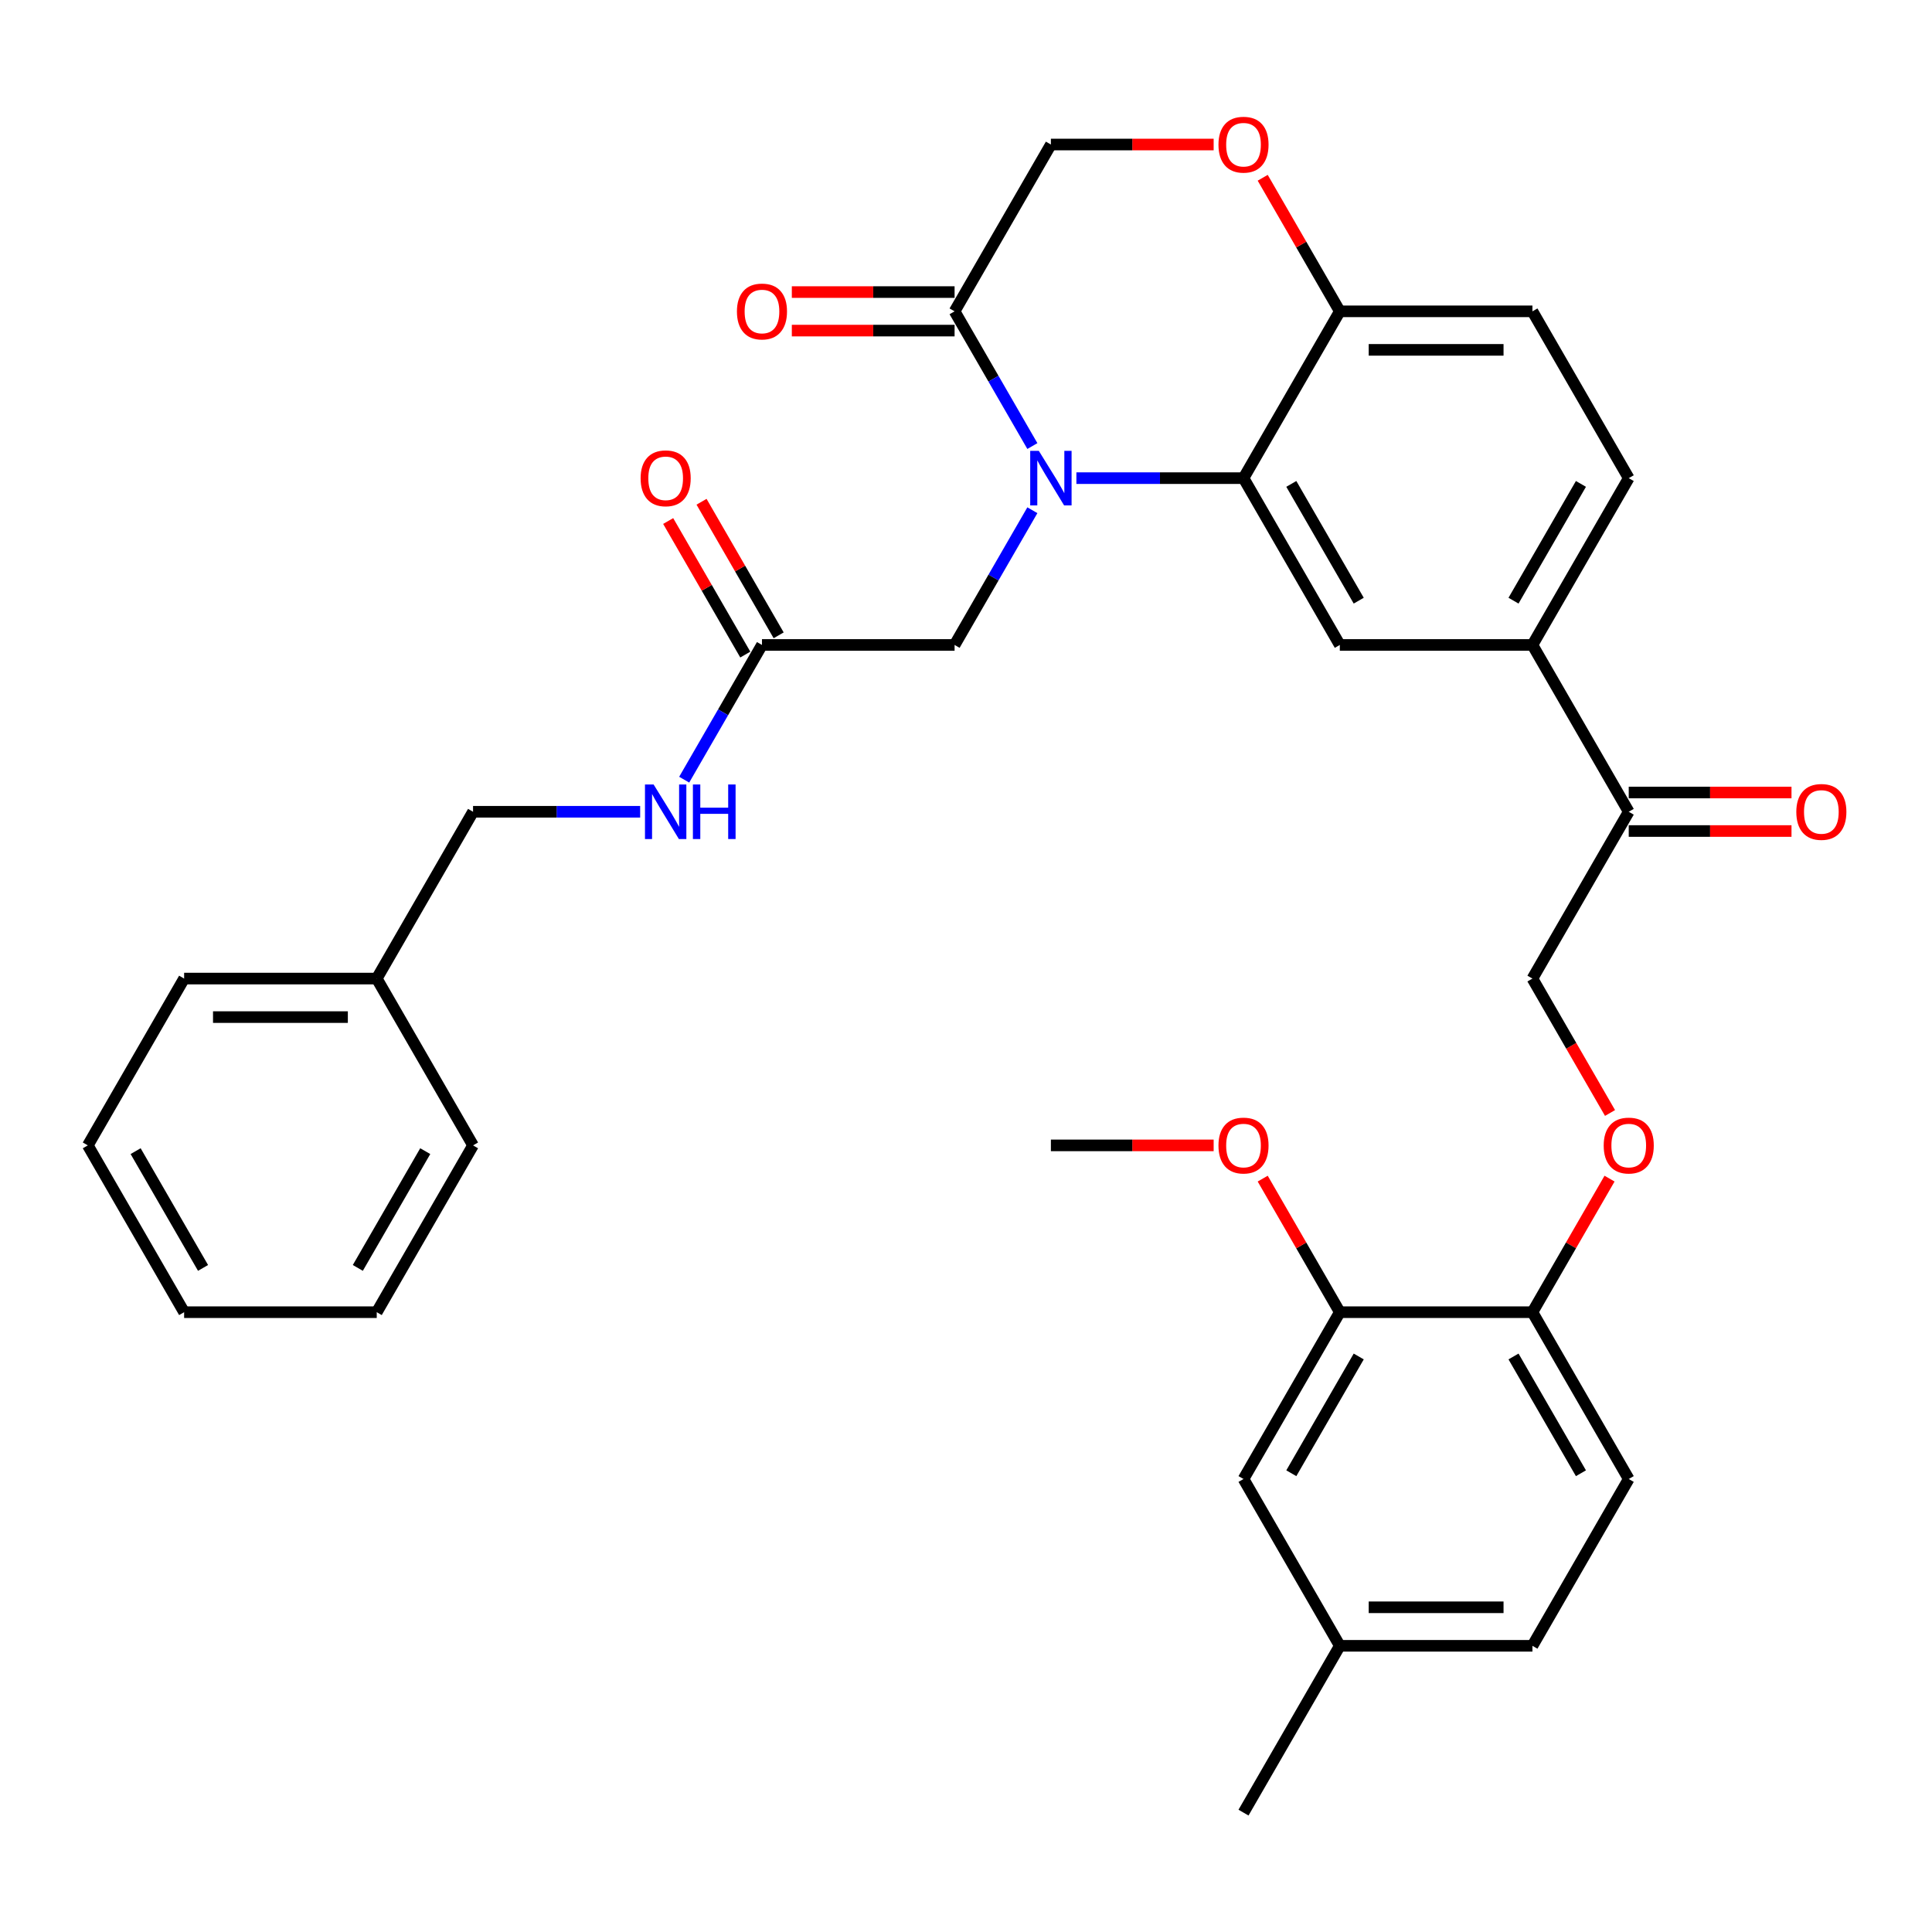 <?xml version='1.0' encoding='iso-8859-1'?>
<svg version='1.1' baseProfile='full'
              xmlns='http://www.w3.org/2000/svg'
                      xmlns:rdkit='http://www.rdkit.org/xml'
                      xmlns:xlink='http://www.w3.org/1999/xlink'
                  xml:space='preserve'
width='1000px' height='1000px' viewBox='0 0 1000 1000'>
<!-- END OF HEADER -->
<rect style='opacity:1.0;fill:#FFFFFF;stroke:none' width='1000' height='1000' x='0' y='0'> </rect>
<path class='bond-0' d='M 195,506.508 L 244.849,420.168' style='fill:none;fill-rule:evenodd;stroke:#000000;stroke-width:6px;stroke-linecap:butt;stroke-linejoin:miter;stroke-opacity:1' />
<path class='bond-1' d='M 195,506.508 L 95.303,506.508' style='fill:none;fill-rule:evenodd;stroke:#000000;stroke-width:6px;stroke-linecap:butt;stroke-linejoin:miter;stroke-opacity:1' />
<path class='bond-1' d='M 180.046,526.447 L 110.258,526.447' style='fill:none;fill-rule:evenodd;stroke:#000000;stroke-width:6px;stroke-linecap:butt;stroke-linejoin:miter;stroke-opacity:1' />
<path class='bond-2' d='M 195,506.508 L 244.849,592.848' style='fill:none;fill-rule:evenodd;stroke:#000000;stroke-width:6px;stroke-linecap:butt;stroke-linejoin:miter;stroke-opacity:1' />
<path class='bond-3' d='M 394.395,333.827 L 374.265,368.693' style='fill:none;fill-rule:evenodd;stroke:#000000;stroke-width:6px;stroke-linecap:butt;stroke-linejoin:miter;stroke-opacity:1' />
<path class='bond-3' d='M 374.265,368.693 L 354.136,403.558' style='fill:none;fill-rule:evenodd;stroke:#0000FF;stroke-width:6px;stroke-linecap:butt;stroke-linejoin:miter;stroke-opacity:1' />
<path class='bond-4' d='M 403.029,328.843 L 383.072,294.276' style='fill:none;fill-rule:evenodd;stroke:#000000;stroke-width:6px;stroke-linecap:butt;stroke-linejoin:miter;stroke-opacity:1' />
<path class='bond-4' d='M 383.072,294.276 L 363.115,259.71' style='fill:none;fill-rule:evenodd;stroke:#FF0000;stroke-width:6px;stroke-linecap:butt;stroke-linejoin:miter;stroke-opacity:1' />
<path class='bond-4' d='M 385.761,338.812 L 365.804,304.246' style='fill:none;fill-rule:evenodd;stroke:#000000;stroke-width:6px;stroke-linecap:butt;stroke-linejoin:miter;stroke-opacity:1' />
<path class='bond-4' d='M 365.804,304.246 L 345.847,269.68' style='fill:none;fill-rule:evenodd;stroke:#FF0000;stroke-width:6px;stroke-linecap:butt;stroke-linejoin:miter;stroke-opacity:1' />
<path class='bond-5' d='M 394.395,333.827 L 494.092,333.827' style='fill:none;fill-rule:evenodd;stroke:#000000;stroke-width:6px;stroke-linecap:butt;stroke-linejoin:miter;stroke-opacity:1' />
<path class='bond-6' d='M 331.346,420.168 L 288.098,420.168' style='fill:none;fill-rule:evenodd;stroke:#0000FF;stroke-width:6px;stroke-linecap:butt;stroke-linejoin:miter;stroke-opacity:1' />
<path class='bond-6' d='M 288.098,420.168 L 244.849,420.168' style='fill:none;fill-rule:evenodd;stroke:#000000;stroke-width:6px;stroke-linecap:butt;stroke-linejoin:miter;stroke-opacity:1' />
<path class='bond-7' d='M 833.35,576.079 L 813.267,541.294' style='fill:none;fill-rule:evenodd;stroke:#FF0000;stroke-width:6px;stroke-linecap:butt;stroke-linejoin:miter;stroke-opacity:1' />
<path class='bond-7' d='M 813.267,541.294 L 793.183,506.508' style='fill:none;fill-rule:evenodd;stroke:#000000;stroke-width:6px;stroke-linecap:butt;stroke-linejoin:miter;stroke-opacity:1' />
<path class='bond-8' d='M 833.097,610.056 L 813.14,644.622' style='fill:none;fill-rule:evenodd;stroke:#FF0000;stroke-width:6px;stroke-linecap:butt;stroke-linejoin:miter;stroke-opacity:1' />
<path class='bond-8' d='M 813.14,644.622 L 793.183,679.189' style='fill:none;fill-rule:evenodd;stroke:#000000;stroke-width:6px;stroke-linecap:butt;stroke-linejoin:miter;stroke-opacity:1' />
<path class='bond-9' d='M 793.183,851.869 L 693.486,851.869' style='fill:none;fill-rule:evenodd;stroke:#000000;stroke-width:6px;stroke-linecap:butt;stroke-linejoin:miter;stroke-opacity:1' />
<path class='bond-9' d='M 778.229,831.93 L 708.441,831.93' style='fill:none;fill-rule:evenodd;stroke:#000000;stroke-width:6px;stroke-linecap:butt;stroke-linejoin:miter;stroke-opacity:1' />
<path class='bond-10' d='M 793.183,851.869 L 843.032,765.529' style='fill:none;fill-rule:evenodd;stroke:#000000;stroke-width:6px;stroke-linecap:butt;stroke-linejoin:miter;stroke-opacity:1' />
<path class='bond-11' d='M 693.486,851.869 L 643.638,765.529' style='fill:none;fill-rule:evenodd;stroke:#000000;stroke-width:6px;stroke-linecap:butt;stroke-linejoin:miter;stroke-opacity:1' />
<path class='bond-12' d='M 693.486,851.869 L 643.638,938.209' style='fill:none;fill-rule:evenodd;stroke:#000000;stroke-width:6px;stroke-linecap:butt;stroke-linejoin:miter;stroke-opacity:1' />
<path class='bond-13' d='M 793.183,333.827 L 843.032,247.487' style='fill:none;fill-rule:evenodd;stroke:#000000;stroke-width:6px;stroke-linecap:butt;stroke-linejoin:miter;stroke-opacity:1' />
<path class='bond-13' d='M 783.393,310.907 L 818.287,250.468' style='fill:none;fill-rule:evenodd;stroke:#000000;stroke-width:6px;stroke-linecap:butt;stroke-linejoin:miter;stroke-opacity:1' />
<path class='bond-14' d='M 793.183,333.827 L 693.486,333.827' style='fill:none;fill-rule:evenodd;stroke:#000000;stroke-width:6px;stroke-linecap:butt;stroke-linejoin:miter;stroke-opacity:1' />
<path class='bond-15' d='M 793.183,333.827 L 843.032,420.168' style='fill:none;fill-rule:evenodd;stroke:#000000;stroke-width:6px;stroke-linecap:butt;stroke-linejoin:miter;stroke-opacity:1' />
<path class='bond-16' d='M 843.032,247.487 L 793.183,161.147' style='fill:none;fill-rule:evenodd;stroke:#000000;stroke-width:6px;stroke-linecap:butt;stroke-linejoin:miter;stroke-opacity:1' />
<path class='bond-17' d='M 793.183,161.147 L 693.486,161.147' style='fill:none;fill-rule:evenodd;stroke:#000000;stroke-width:6px;stroke-linecap:butt;stroke-linejoin:miter;stroke-opacity:1' />
<path class='bond-17' d='M 778.229,181.086 L 708.441,181.086' style='fill:none;fill-rule:evenodd;stroke:#000000;stroke-width:6px;stroke-linecap:butt;stroke-linejoin:miter;stroke-opacity:1' />
<path class='bond-18' d='M 693.486,333.827 L 643.638,247.487' style='fill:none;fill-rule:evenodd;stroke:#000000;stroke-width:6px;stroke-linecap:butt;stroke-linejoin:miter;stroke-opacity:1' />
<path class='bond-18' d='M 703.277,310.907 L 668.383,250.468' style='fill:none;fill-rule:evenodd;stroke:#000000;stroke-width:6px;stroke-linecap:butt;stroke-linejoin:miter;stroke-opacity:1' />
<path class='bond-19' d='M 643.638,247.487 L 693.486,161.147' style='fill:none;fill-rule:evenodd;stroke:#000000;stroke-width:6px;stroke-linecap:butt;stroke-linejoin:miter;stroke-opacity:1' />
<path class='bond-20' d='M 643.638,247.487 L 600.389,247.487' style='fill:none;fill-rule:evenodd;stroke:#000000;stroke-width:6px;stroke-linecap:butt;stroke-linejoin:miter;stroke-opacity:1' />
<path class='bond-20' d='M 600.389,247.487 L 557.14,247.487' style='fill:none;fill-rule:evenodd;stroke:#0000FF;stroke-width:6px;stroke-linecap:butt;stroke-linejoin:miter;stroke-opacity:1' />
<path class='bond-21' d='M 693.486,161.147 L 673.529,126.581' style='fill:none;fill-rule:evenodd;stroke:#000000;stroke-width:6px;stroke-linecap:butt;stroke-linejoin:miter;stroke-opacity:1' />
<path class='bond-21' d='M 673.529,126.581 L 653.573,92.014' style='fill:none;fill-rule:evenodd;stroke:#FF0000;stroke-width:6px;stroke-linecap:butt;stroke-linejoin:miter;stroke-opacity:1' />
<path class='bond-22' d='M 628.185,74.806 L 586.063,74.806' style='fill:none;fill-rule:evenodd;stroke:#FF0000;stroke-width:6px;stroke-linecap:butt;stroke-linejoin:miter;stroke-opacity:1' />
<path class='bond-22' d='M 586.063,74.806 L 543.94,74.806' style='fill:none;fill-rule:evenodd;stroke:#000000;stroke-width:6px;stroke-linecap:butt;stroke-linejoin:miter;stroke-opacity:1' />
<path class='bond-23' d='M 543.94,74.806 L 494.092,161.147' style='fill:none;fill-rule:evenodd;stroke:#000000;stroke-width:6px;stroke-linecap:butt;stroke-linejoin:miter;stroke-opacity:1' />
<path class='bond-24' d='M 494.092,161.147 L 514.221,196.012' style='fill:none;fill-rule:evenodd;stroke:#000000;stroke-width:6px;stroke-linecap:butt;stroke-linejoin:miter;stroke-opacity:1' />
<path class='bond-24' d='M 514.221,196.012 L 534.351,230.878' style='fill:none;fill-rule:evenodd;stroke:#0000FF;stroke-width:6px;stroke-linecap:butt;stroke-linejoin:miter;stroke-opacity:1' />
<path class='bond-25' d='M 494.092,151.177 L 451.97,151.177' style='fill:none;fill-rule:evenodd;stroke:#000000;stroke-width:6px;stroke-linecap:butt;stroke-linejoin:miter;stroke-opacity:1' />
<path class='bond-25' d='M 451.97,151.177 L 409.848,151.177' style='fill:none;fill-rule:evenodd;stroke:#FF0000;stroke-width:6px;stroke-linecap:butt;stroke-linejoin:miter;stroke-opacity:1' />
<path class='bond-25' d='M 494.092,171.117 L 451.97,171.117' style='fill:none;fill-rule:evenodd;stroke:#000000;stroke-width:6px;stroke-linecap:butt;stroke-linejoin:miter;stroke-opacity:1' />
<path class='bond-25' d='M 451.97,171.117 L 409.848,171.117' style='fill:none;fill-rule:evenodd;stroke:#FF0000;stroke-width:6px;stroke-linecap:butt;stroke-linejoin:miter;stroke-opacity:1' />
<path class='bond-26' d='M 534.351,264.097 L 514.221,298.962' style='fill:none;fill-rule:evenodd;stroke:#0000FF;stroke-width:6px;stroke-linecap:butt;stroke-linejoin:miter;stroke-opacity:1' />
<path class='bond-26' d='M 514.221,298.962 L 494.092,333.827' style='fill:none;fill-rule:evenodd;stroke:#000000;stroke-width:6px;stroke-linecap:butt;stroke-linejoin:miter;stroke-opacity:1' />
<path class='bond-27' d='M 843.032,430.137 L 885.154,430.137' style='fill:none;fill-rule:evenodd;stroke:#000000;stroke-width:6px;stroke-linecap:butt;stroke-linejoin:miter;stroke-opacity:1' />
<path class='bond-27' d='M 885.154,430.137 L 927.276,430.137' style='fill:none;fill-rule:evenodd;stroke:#FF0000;stroke-width:6px;stroke-linecap:butt;stroke-linejoin:miter;stroke-opacity:1' />
<path class='bond-27' d='M 843.032,410.198 L 885.154,410.198' style='fill:none;fill-rule:evenodd;stroke:#000000;stroke-width:6px;stroke-linecap:butt;stroke-linejoin:miter;stroke-opacity:1' />
<path class='bond-27' d='M 885.154,410.198 L 927.276,410.198' style='fill:none;fill-rule:evenodd;stroke:#FF0000;stroke-width:6px;stroke-linecap:butt;stroke-linejoin:miter;stroke-opacity:1' />
<path class='bond-28' d='M 843.032,420.168 L 793.183,506.508' style='fill:none;fill-rule:evenodd;stroke:#000000;stroke-width:6px;stroke-linecap:butt;stroke-linejoin:miter;stroke-opacity:1' />
<path class='bond-29' d='M 643.638,765.529 L 693.486,679.189' style='fill:none;fill-rule:evenodd;stroke:#000000;stroke-width:6px;stroke-linecap:butt;stroke-linejoin:miter;stroke-opacity:1' />
<path class='bond-29' d='M 668.383,762.548 L 703.277,702.109' style='fill:none;fill-rule:evenodd;stroke:#000000;stroke-width:6px;stroke-linecap:butt;stroke-linejoin:miter;stroke-opacity:1' />
<path class='bond-30' d='M 693.486,679.189 L 793.183,679.189' style='fill:none;fill-rule:evenodd;stroke:#000000;stroke-width:6px;stroke-linecap:butt;stroke-linejoin:miter;stroke-opacity:1' />
<path class='bond-31' d='M 693.486,679.189 L 673.529,644.622' style='fill:none;fill-rule:evenodd;stroke:#000000;stroke-width:6px;stroke-linecap:butt;stroke-linejoin:miter;stroke-opacity:1' />
<path class='bond-31' d='M 673.529,644.622 L 653.573,610.056' style='fill:none;fill-rule:evenodd;stroke:#FF0000;stroke-width:6px;stroke-linecap:butt;stroke-linejoin:miter;stroke-opacity:1' />
<path class='bond-32' d='M 793.183,679.189 L 843.032,765.529' style='fill:none;fill-rule:evenodd;stroke:#000000;stroke-width:6px;stroke-linecap:butt;stroke-linejoin:miter;stroke-opacity:1' />
<path class='bond-32' d='M 783.393,702.109 L 818.287,762.548' style='fill:none;fill-rule:evenodd;stroke:#000000;stroke-width:6px;stroke-linecap:butt;stroke-linejoin:miter;stroke-opacity:1' />
<path class='bond-33' d='M 628.185,592.848 L 586.063,592.848' style='fill:none;fill-rule:evenodd;stroke:#FF0000;stroke-width:6px;stroke-linecap:butt;stroke-linejoin:miter;stroke-opacity:1' />
<path class='bond-33' d='M 586.063,592.848 L 543.94,592.848' style='fill:none;fill-rule:evenodd;stroke:#000000;stroke-width:6px;stroke-linecap:butt;stroke-linejoin:miter;stroke-opacity:1' />
<path class='bond-34' d='M 95.303,506.508 L 45.455,592.848' style='fill:none;fill-rule:evenodd;stroke:#000000;stroke-width:6px;stroke-linecap:butt;stroke-linejoin:miter;stroke-opacity:1' />
<path class='bond-35' d='M 244.849,592.848 L 195,679.189' style='fill:none;fill-rule:evenodd;stroke:#000000;stroke-width:6px;stroke-linecap:butt;stroke-linejoin:miter;stroke-opacity:1' />
<path class='bond-35' d='M 220.104,595.83 L 185.21,656.268' style='fill:none;fill-rule:evenodd;stroke:#000000;stroke-width:6px;stroke-linecap:butt;stroke-linejoin:miter;stroke-opacity:1' />
<path class='bond-36' d='M 45.455,592.848 L 95.303,679.189' style='fill:none;fill-rule:evenodd;stroke:#000000;stroke-width:6px;stroke-linecap:butt;stroke-linejoin:miter;stroke-opacity:1' />
<path class='bond-36' d='M 70.2,595.83 L 105.094,656.268' style='fill:none;fill-rule:evenodd;stroke:#000000;stroke-width:6px;stroke-linecap:butt;stroke-linejoin:miter;stroke-opacity:1' />
<path class='bond-37' d='M 195,679.189 L 95.303,679.189' style='fill:none;fill-rule:evenodd;stroke:#000000;stroke-width:6px;stroke-linecap:butt;stroke-linejoin:miter;stroke-opacity:1' />
<path  class='atom-2' d='M 338.305 406.051
L 347.557 421.005
Q 348.474 422.481, 349.95 425.153
Q 351.425 427.824, 351.505 427.984
L 351.505 406.051
L 355.254 406.051
L 355.254 434.285
L 351.385 434.285
L 341.455 417.934
Q 340.299 416.02, 339.063 413.827
Q 337.866 411.634, 337.507 410.956
L 337.507 434.285
L 333.839 434.285
L 333.839 406.051
L 338.305 406.051
' fill='#0000FF'/>
<path  class='atom-2' d='M 358.643 406.051
L 362.472 406.051
L 362.472 418.054
L 376.908 418.054
L 376.908 406.051
L 380.736 406.051
L 380.736 434.285
L 376.908 434.285
L 376.908 421.244
L 362.472 421.244
L 362.472 434.285
L 358.643 434.285
L 358.643 406.051
' fill='#0000FF'/>
<path  class='atom-3' d='M 331.585 247.567
Q 331.585 240.787, 334.935 236.999
Q 338.285 233.21, 344.546 233.21
Q 350.807 233.21, 354.157 236.999
Q 357.507 240.787, 357.507 247.567
Q 357.507 254.426, 354.117 258.334
Q 350.727 262.202, 344.546 262.202
Q 338.325 262.202, 334.935 258.334
Q 331.585 254.466, 331.585 247.567
M 344.546 259.012
Q 348.853 259.012, 351.166 256.141
Q 353.519 253.23, 353.519 247.567
Q 353.519 242.024, 351.166 239.232
Q 348.853 236.401, 344.546 236.401
Q 340.239 236.401, 337.886 239.192
Q 335.573 241.984, 335.573 247.567
Q 335.573 253.27, 337.886 256.141
Q 340.239 259.012, 344.546 259.012
' fill='#FF0000'/>
<path  class='atom-5' d='M 830.071 592.928
Q 830.071 586.149, 833.421 582.36
Q 836.771 578.572, 843.032 578.572
Q 849.293 578.572, 852.643 582.36
Q 855.993 586.149, 855.993 592.928
Q 855.993 599.787, 852.603 603.695
Q 849.213 607.564, 843.032 607.564
Q 836.811 607.564, 833.421 603.695
Q 830.071 599.827, 830.071 592.928
M 843.032 604.373
Q 847.339 604.373, 849.652 601.502
Q 852.005 598.591, 852.005 592.928
Q 852.005 587.385, 849.652 584.593
Q 847.339 581.762, 843.032 581.762
Q 838.725 581.762, 836.372 584.553
Q 834.059 587.345, 834.059 592.928
Q 834.059 598.631, 836.372 601.502
Q 838.725 604.373, 843.032 604.373
' fill='#FF0000'/>
<path  class='atom-14' d='M 630.677 74.886
Q 630.677 68.107, 634.027 64.318
Q 637.377 60.53, 643.638 60.53
Q 649.899 60.53, 653.248 64.318
Q 656.598 68.107, 656.598 74.886
Q 656.598 81.745, 653.209 85.654
Q 649.819 89.522, 643.638 89.522
Q 637.417 89.522, 634.027 85.654
Q 630.677 81.785, 630.677 74.886
M 643.638 86.332
Q 647.945 86.332, 650.258 83.46
Q 652.61 80.549, 652.61 74.886
Q 652.61 69.343, 650.258 66.552
Q 647.945 63.72, 643.638 63.72
Q 639.331 63.72, 636.978 66.512
Q 634.665 69.303, 634.665 74.886
Q 634.665 80.589, 636.978 83.46
Q 639.331 86.332, 643.638 86.332
' fill='#FF0000'/>
<path  class='atom-17' d='M 537.699 233.37
L 546.951 248.325
Q 547.869 249.8, 549.344 252.472
Q 550.82 255.144, 550.899 255.303
L 550.899 233.37
L 554.648 233.37
L 554.648 261.604
L 550.78 261.604
L 540.85 245.254
Q 539.693 243.34, 538.457 241.146
Q 537.261 238.953, 536.902 238.275
L 536.902 261.604
L 533.233 261.604
L 533.233 233.37
L 537.699 233.37
' fill='#0000FF'/>
<path  class='atom-18' d='M 381.434 161.227
Q 381.434 154.447, 384.784 150.659
Q 388.134 146.87, 394.395 146.87
Q 400.656 146.87, 404.006 150.659
Q 407.355 154.447, 407.355 161.227
Q 407.355 168.086, 403.966 171.994
Q 400.576 175.862, 394.395 175.862
Q 388.174 175.862, 384.784 171.994
Q 381.434 168.126, 381.434 161.227
M 394.395 172.672
Q 398.702 172.672, 401.015 169.801
Q 403.367 166.889, 403.367 161.227
Q 403.367 155.683, 401.015 152.892
Q 398.702 150.06, 394.395 150.06
Q 390.088 150.06, 387.735 152.852
Q 385.422 155.644, 385.422 161.227
Q 385.422 166.929, 387.735 169.801
Q 390.088 172.672, 394.395 172.672
' fill='#FF0000'/>
<path  class='atom-20' d='M 929.769 420.247
Q 929.769 413.468, 933.118 409.68
Q 936.468 405.891, 942.729 405.891
Q 948.99 405.891, 952.34 409.68
Q 955.69 413.468, 955.69 420.247
Q 955.69 427.107, 952.3 431.015
Q 948.91 434.883, 942.729 434.883
Q 936.508 434.883, 933.118 431.015
Q 929.769 427.147, 929.769 420.247
M 942.729 431.693
Q 947.036 431.693, 949.349 428.821
Q 951.702 425.91, 951.702 420.247
Q 951.702 414.704, 949.349 411.913
Q 947.036 409.081, 942.729 409.081
Q 938.422 409.081, 936.069 411.873
Q 933.756 414.664, 933.756 420.247
Q 933.756 425.95, 936.069 428.821
Q 938.422 431.693, 942.729 431.693
' fill='#FF0000'/>
<path  class='atom-28' d='M 630.677 592.928
Q 630.677 586.149, 634.027 582.36
Q 637.377 578.572, 643.638 578.572
Q 649.899 578.572, 653.248 582.36
Q 656.598 586.149, 656.598 592.928
Q 656.598 599.787, 653.209 603.695
Q 649.819 607.564, 643.638 607.564
Q 637.417 607.564, 634.027 603.695
Q 630.677 599.827, 630.677 592.928
M 643.638 604.373
Q 647.945 604.373, 650.258 601.502
Q 652.61 598.591, 652.61 592.928
Q 652.61 587.385, 650.258 584.593
Q 647.945 581.762, 643.638 581.762
Q 639.331 581.762, 636.978 584.553
Q 634.665 587.345, 634.665 592.928
Q 634.665 598.631, 636.978 601.502
Q 639.331 604.373, 643.638 604.373
' fill='#FF0000'/>
</svg>
